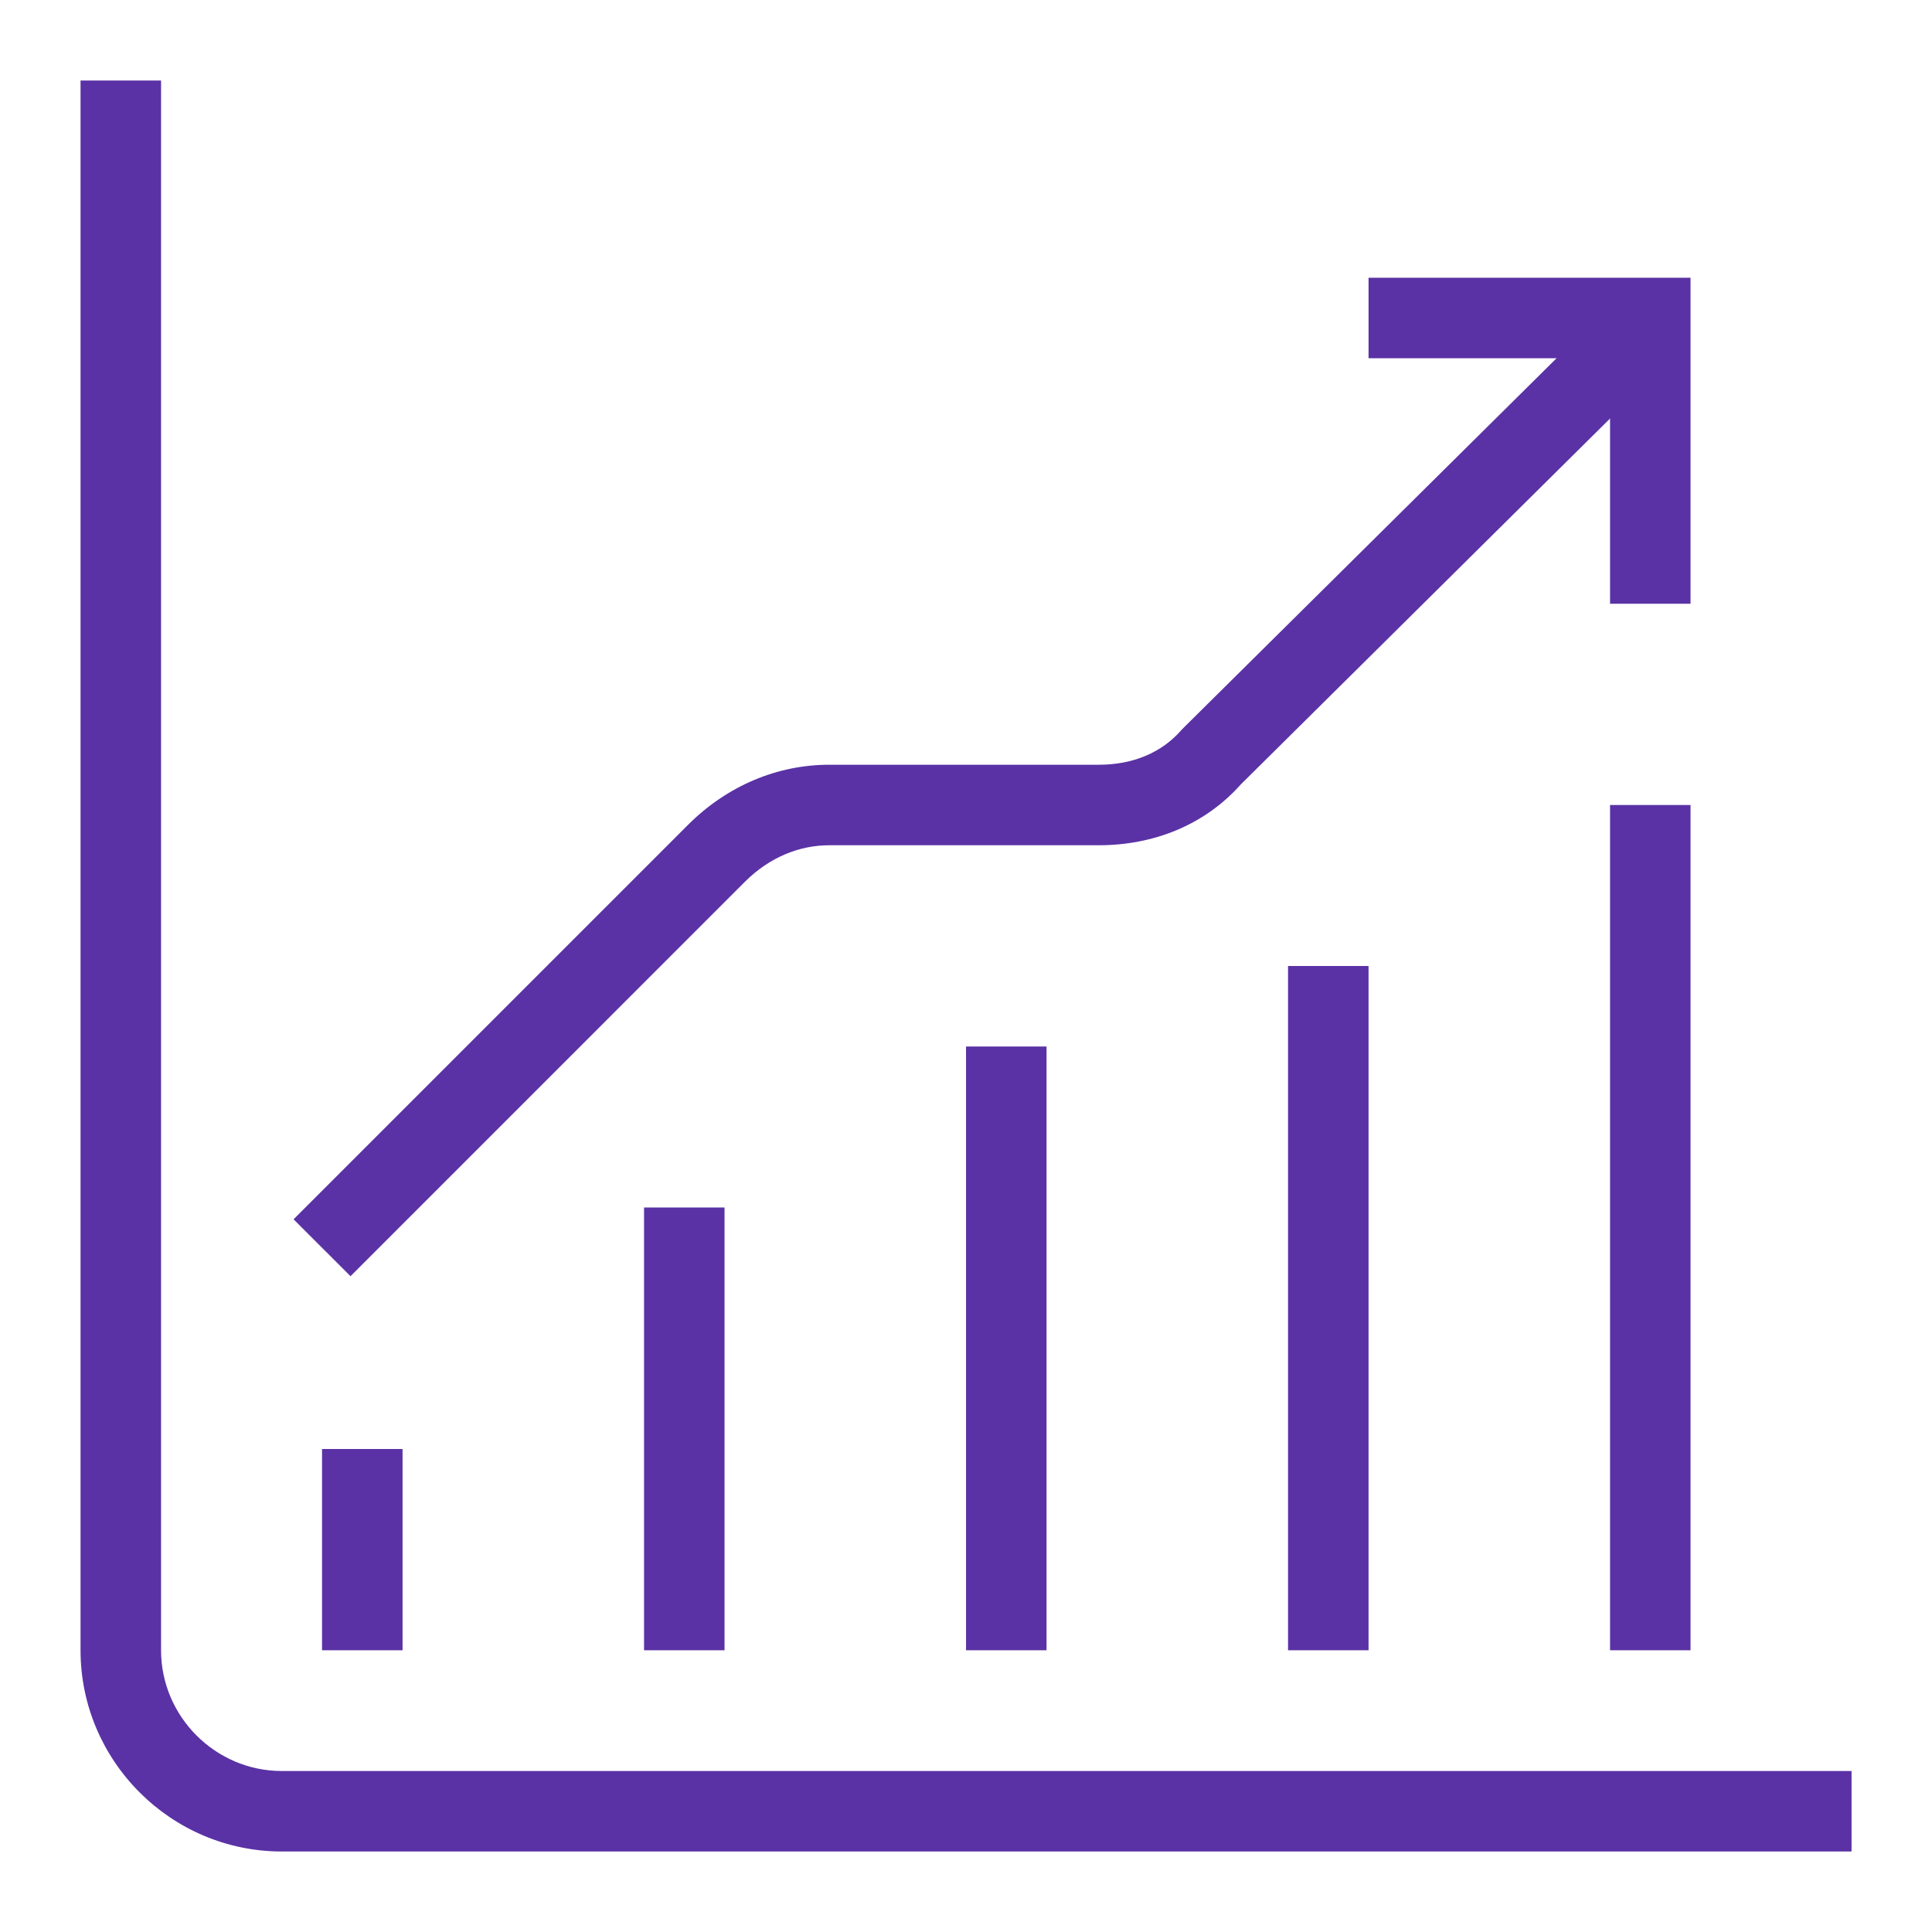 <svg width="64" height="64" viewBox="0 0 64 64" fill="none" xmlns="http://www.w3.org/2000/svg">
<path fill-rule="evenodd" clip-rule="evenodd" d="M41.105 25.983L55.606 11.614L53.73 9.72L39.163 24.153L39.131 24.189C38.485 24.927 37.539 25.333 36.401 25.333H27.468C25.77 25.333 24.101 26.015 22.792 27.324L9.725 40.391L11.611 42.276L24.677 29.209C25.502 28.385 26.499 28 27.468 28H36.401C38.181 28 39.886 27.352 41.105 25.983Z" fill="#5A32A5"/>
<path fill-rule="evenodd" clip-rule="evenodd" d="M45.335 9.201H56.001V20H53.335V11.867H45.335V9.201Z" fill="#5A32A5"/>
<path fill-rule="evenodd" clip-rule="evenodd" d="M2.668 54.667V2.667H5.335V54.667C5.335 56.864 7.138 58.667 9.335 58.667H61.335V61.333H9.335C5.665 61.333 2.668 58.336 2.668 54.667Z" fill="#5A32A5"/>
<path fill-rule="evenodd" clip-rule="evenodd" d="M10.668 54.667V48H13.335V54.667H10.668Z" fill="#5A32A5"/>
<path fill-rule="evenodd" clip-rule="evenodd" d="M53.335 54.667V26.667H56.001V54.667H53.335Z" fill="#5A32A5"/>
<path fill-rule="evenodd" clip-rule="evenodd" d="M42.668 54.667V32H45.335V54.667H42.668Z" fill="#5A32A5"/>
<path fill-rule="evenodd" clip-rule="evenodd" d="M32.001 54.667V34.667H34.668V54.667H32.001Z" fill="#5A32A5"/>
<path fill-rule="evenodd" clip-rule="evenodd" d="M21.335 54.667V40H24.001V54.667H21.335Z" fill="#5A32A5"/>
</svg>
